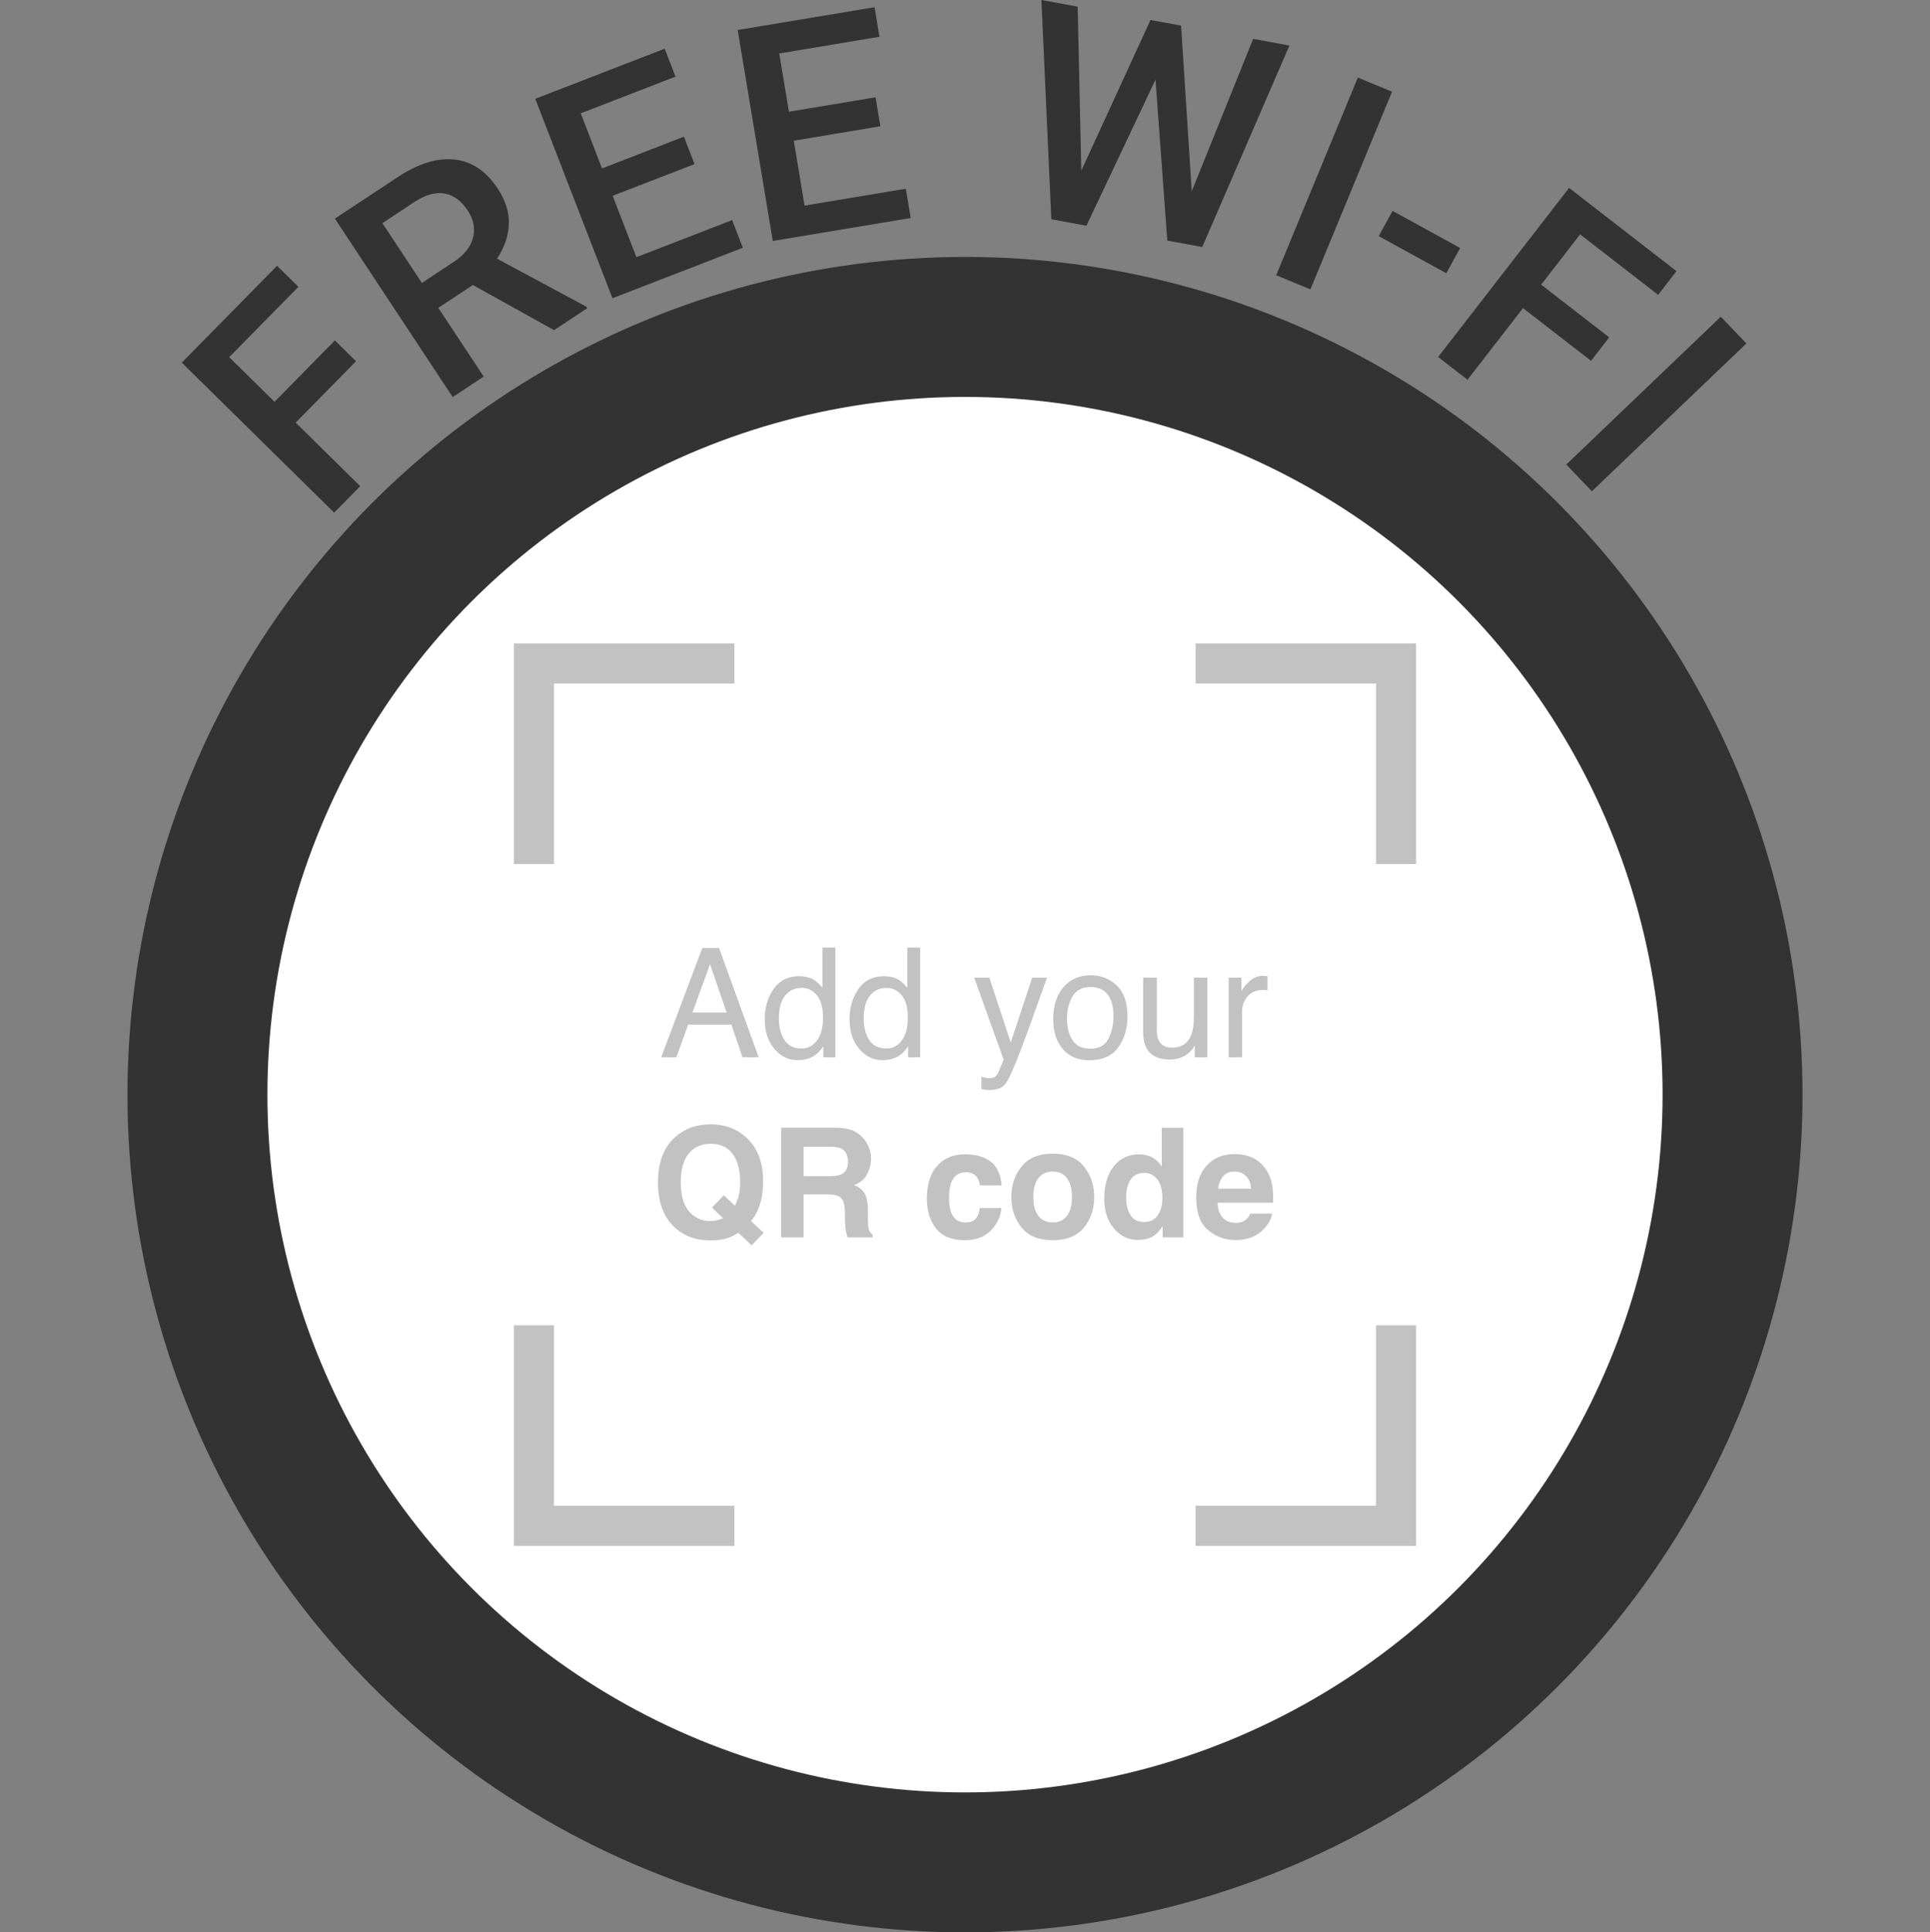 <svg width="1000" height="1001" viewBox="0 0 1000 1001" fill="none" xmlns="http://www.w3.org/2000/svg">
<rect x="0" y="0" width="1000" height="1001" fill="#808080" stroke="none"/>
<circle cx="500" cy="567.052" r="433.947" fill="#333333"/>
<circle cx="500.001" cy="567.053" r="361.442" fill="white"/>
<rect x="240.281" y="307.334" width="519.438" height="519.438" rx="38.442" fill="white"/>
<path d="M619.471 343.693H723.358V447.581" stroke="#C2C2C2" stroke-width="20.777"/>
<path d="M380.527 343.693H276.64V447.581" stroke="#C2C2C2" stroke-width="20.777"/>
<path d="M619.471 790.408H723.358V686.521" stroke="#C2C2C2" stroke-width="20.777"/>
<path d="M380.527 790.408H276.64V686.521" stroke="#C2C2C2" stroke-width="20.777"/>
<path d="M376.497 524.501L367.9 499.48L358.763 524.501H376.497ZM363.89 491.076H372.565L393.113 547.709H384.708L378.964 530.746H356.565L350.436 547.709H342.571L363.89 491.076ZM403.56 527.546C403.56 531.967 404.499 535.668 406.375 538.649C408.251 541.631 411.258 543.121 415.396 543.121C418.609 543.121 421.243 541.746 423.299 538.996C425.381 536.22 426.422 532.25 426.422 527.084C426.422 521.866 425.355 518.011 423.222 515.518C421.089 512.999 418.454 511.74 415.319 511.74C411.823 511.74 408.983 513.076 406.799 515.749C404.64 518.422 403.56 522.355 403.56 527.546ZM414.008 505.687C417.169 505.687 419.817 506.356 421.95 507.692C423.183 508.463 424.584 509.812 426.152 511.74V490.883H432.821V547.709H426.576V541.965C424.957 544.509 423.042 546.347 420.832 547.478C418.621 548.609 416.09 549.174 413.237 549.174C408.636 549.174 404.653 547.246 401.286 543.391C397.919 539.51 396.236 534.357 396.236 527.932C396.236 521.918 397.765 516.713 400.823 512.318C403.907 507.898 408.302 505.687 414.008 505.687ZM447.51 527.546C447.51 531.967 448.448 535.668 450.324 538.649C452.2 541.631 455.207 543.121 459.345 543.121C462.558 543.121 465.192 541.746 467.248 538.996C469.33 536.22 470.371 532.25 470.371 527.084C470.371 521.866 469.304 518.011 467.171 515.518C465.038 512.999 462.404 511.74 459.268 511.74C455.773 511.74 452.933 513.076 450.748 515.749C448.589 518.422 447.51 522.355 447.51 527.546ZM457.957 505.687C461.119 505.687 463.766 506.356 465.899 507.692C467.133 508.463 468.533 509.812 470.101 511.74V490.883H476.771V547.709H470.525V541.965C468.906 544.509 466.991 546.347 464.781 547.478C462.571 548.609 460.039 549.174 457.186 549.174C452.586 549.174 448.602 547.246 445.235 543.391C441.868 539.51 440.185 534.357 440.185 527.932C440.185 521.918 441.714 516.713 444.773 512.318C447.857 507.898 452.252 505.687 457.957 505.687ZM534.83 506.42H542.502C541.525 509.067 539.354 515.107 535.987 524.539C533.468 531.633 531.36 537.416 529.664 541.888C525.655 552.425 522.828 558.851 521.183 561.164C519.538 563.477 516.711 564.633 512.701 564.633C511.725 564.633 510.966 564.595 510.427 564.518C509.913 564.441 509.27 564.299 508.499 564.094V557.771C509.707 558.105 510.581 558.311 511.121 558.388C511.66 558.465 512.136 558.504 512.547 558.504C513.832 558.504 514.77 558.285 515.361 557.848C515.978 557.437 516.492 556.923 516.903 556.306C517.032 556.1 517.495 555.047 518.291 553.145C519.088 551.243 519.666 549.829 520.026 548.904L504.759 506.42H512.624L523.689 540.037L534.83 506.42ZM564.901 543.237C569.501 543.237 572.65 541.502 574.346 538.032C576.068 534.537 576.929 530.656 576.929 526.39C576.929 522.535 576.312 519.399 575.078 516.983C573.125 513.179 569.758 511.277 564.978 511.277C560.737 511.277 557.653 512.897 555.725 516.135C553.798 519.373 552.834 523.28 552.834 527.855C552.834 532.25 553.798 535.912 555.725 538.842C557.653 541.772 560.711 543.237 564.901 543.237ZM565.171 505.225C570.491 505.225 574.988 506.998 578.664 510.545C582.339 514.092 584.177 519.309 584.177 526.197C584.177 532.854 582.557 538.354 579.319 542.697C576.081 547.041 571.056 549.213 564.245 549.213C558.565 549.213 554.055 547.298 550.714 543.468C547.372 539.613 545.702 534.447 545.702 527.97C545.702 521.031 547.462 515.505 550.983 511.393C554.504 507.281 559.234 505.225 565.171 505.225ZM599.405 506.42V533.83C599.405 535.938 599.739 537.66 600.407 538.996C601.641 541.464 603.941 542.697 607.308 542.697C612.14 542.697 615.43 540.538 617.177 536.22C618.128 533.907 618.604 530.733 618.604 526.698V506.42H625.543V547.709H618.989L619.066 541.618C618.167 543.186 617.049 544.509 615.712 545.589C613.065 547.748 609.852 548.827 606.074 548.827C600.189 548.827 596.179 546.861 594.046 542.929C592.889 540.821 592.311 538.007 592.311 534.486V506.42H599.405ZM636.607 506.42H643.2V513.552C643.74 512.164 645.063 510.481 647.171 508.502C649.278 506.497 651.707 505.495 654.457 505.495C654.586 505.495 654.804 505.507 655.112 505.533C655.421 505.559 655.948 505.61 656.693 505.687V513.012C656.282 512.935 655.896 512.884 655.536 512.858C655.202 512.832 654.83 512.819 654.418 512.819C650.923 512.819 648.237 513.95 646.361 516.212C644.485 518.448 643.547 521.031 643.547 523.961V547.709H636.607V506.42Z" fill="#C2C2C2"/>
<path d="M377.195 641.283C374.651 642.131 371.605 642.555 368.059 642.555C360.657 642.555 354.54 640.345 349.708 635.924C343.848 630.604 340.918 622.791 340.918 612.485C340.918 602.101 343.925 594.25 349.939 588.929C354.848 584.586 360.952 582.414 368.251 582.414C375.602 582.414 381.77 584.714 386.756 589.315C392.513 594.635 395.392 602.076 395.392 611.637C395.392 616.7 394.775 620.94 393.541 624.359C392.539 627.623 391.061 630.334 389.108 632.493L395.662 638.623L389.455 645.1L382.593 638.623C380.511 639.882 378.712 640.769 377.195 641.283ZM374.651 631.028L368.907 625.554L375.037 619.154L380.781 624.629C381.68 622.778 382.31 621.159 382.67 619.771C383.235 617.689 383.518 615.26 383.518 612.485C383.518 606.111 382.207 601.189 379.586 597.719C376.99 594.224 373.186 592.476 368.174 592.476C363.471 592.476 359.719 594.147 356.917 597.488C354.116 600.829 352.715 605.828 352.715 612.485C352.715 620.272 354.72 625.849 358.729 629.216C361.325 631.401 364.435 632.493 368.059 632.493C369.421 632.493 370.732 632.326 371.991 631.992C372.685 631.812 373.572 631.491 374.651 631.028ZM428.624 618.692H416.364V640.975H404.76V584.149H432.633C436.617 584.226 439.675 584.714 441.809 585.614C443.968 586.513 445.792 587.837 447.283 589.585C448.517 591.024 449.493 592.618 450.213 594.365C450.933 596.113 451.292 598.105 451.292 600.341C451.292 603.039 450.611 605.7 449.249 608.321C447.887 610.917 445.638 612.755 442.503 613.834C445.124 614.888 446.975 616.391 448.054 618.345C449.159 620.272 449.712 623.228 449.712 627.212V631.028C449.712 633.624 449.815 635.385 450.02 636.31C450.329 637.775 451.048 638.854 452.179 639.548V640.975H439.11C438.75 639.715 438.493 638.7 438.339 637.929C438.031 636.336 437.863 634.703 437.838 633.033L437.761 627.751C437.709 624.127 437.041 621.711 435.756 620.503C434.497 619.296 432.119 618.692 428.624 618.692ZM435.833 608.36C438.198 607.28 439.38 605.147 439.38 601.96C439.38 598.516 438.236 596.203 435.949 595.021C434.664 594.352 432.736 594.018 430.166 594.018H416.364V609.285H429.819C432.492 609.285 434.497 608.976 435.833 608.36ZM518.99 614.027H507.733C507.527 612.459 507 611.045 506.152 609.786C504.918 608.09 503.004 607.242 500.408 607.242C496.707 607.242 494.175 609.079 492.813 612.755C492.093 614.708 491.734 617.304 491.734 620.542C491.734 623.626 492.093 626.106 492.813 627.983C494.124 631.478 496.591 633.226 500.215 633.226C502.785 633.226 504.61 632.532 505.689 631.144C506.769 629.756 507.424 627.957 507.656 625.747H518.874C518.617 629.088 517.409 632.249 515.25 635.23C511.806 640.037 506.705 642.44 499.945 642.44C493.186 642.44 488.212 640.435 485.025 636.425C481.838 632.416 480.245 627.212 480.245 620.812C480.245 613.59 482.006 607.974 485.527 603.965C489.048 599.955 493.905 597.951 500.099 597.951C505.368 597.951 509.673 599.133 513.014 601.497C516.381 603.862 518.373 608.038 518.99 614.027ZM561.628 604.273C565.175 608.719 566.949 613.975 566.949 620.041C566.949 626.209 565.175 631.491 561.628 635.886C558.082 640.255 552.697 642.44 545.475 642.44C538.253 642.44 532.869 640.255 529.322 635.886C525.775 631.491 524.002 626.209 524.002 620.041C524.002 613.975 525.775 608.719 529.322 604.273C532.869 599.827 538.253 597.604 545.475 597.604C552.697 597.604 558.082 599.827 561.628 604.273ZM545.437 606.895C542.224 606.895 539.744 608.038 537.996 610.326C536.274 612.587 535.413 615.826 535.413 620.041C535.413 624.256 536.274 627.507 537.996 629.795C539.744 632.082 542.224 633.226 545.437 633.226C548.649 633.226 551.117 632.082 552.838 629.795C554.56 627.507 555.421 624.256 555.421 620.041C555.421 615.826 554.56 612.587 552.838 610.326C551.117 608.038 548.649 606.895 545.437 606.895ZM613.095 584.226V640.975H602.416V635.153C600.849 637.646 599.062 639.458 597.058 640.589C595.053 641.72 592.56 642.285 589.579 642.285C584.67 642.285 580.532 640.306 577.165 636.348C573.824 632.365 572.153 627.263 572.153 621.043C572.153 613.873 573.798 608.231 577.088 604.119C580.403 600.007 584.824 597.951 590.35 597.951C592.894 597.951 595.156 598.516 597.135 599.647C599.114 600.752 600.72 602.294 601.954 604.273V584.226H613.095ZM583.487 620.234C583.487 624.115 584.258 627.212 585.8 629.525C587.317 631.863 589.63 633.033 592.74 633.033C595.85 633.033 598.214 631.876 599.833 629.563C601.453 627.25 602.262 624.256 602.262 620.581C602.262 615.44 600.964 611.765 598.368 609.555C596.775 608.218 594.924 607.55 592.817 607.55C589.604 607.55 587.24 608.771 585.723 611.212C584.233 613.628 583.487 616.635 583.487 620.234ZM659.088 628.638C658.805 631.131 657.507 633.663 655.194 636.233C651.596 640.319 646.558 642.362 640.082 642.362C634.736 642.362 630.02 640.64 625.933 637.197C621.847 633.753 619.803 628.15 619.803 620.388C619.803 613.114 621.641 607.537 625.316 603.656C629.017 599.775 633.811 597.835 639.696 597.835C643.192 597.835 646.34 598.49 649.141 599.801C651.943 601.112 654.256 603.181 656.081 606.008C657.726 608.501 658.792 611.392 659.281 614.682C659.563 616.61 659.679 619.385 659.628 623.009H630.868C631.022 627.224 632.346 630.18 634.839 631.876C636.355 632.93 638.18 633.457 640.313 633.457C642.575 633.457 644.412 632.814 645.826 631.529C646.597 630.835 647.278 629.872 647.869 628.638H659.088ZM648.216 615.762C648.036 612.857 647.15 610.66 645.556 609.169C643.988 607.653 642.035 606.895 639.696 606.895C637.152 606.895 635.173 607.691 633.759 609.285C632.371 610.878 631.497 613.037 631.138 615.762H648.216Z" fill="#C2C2C2"/>
<path d="M173.145 265.563L94.189 187.846L143.563 137.686L154.625 148.575L118.756 185.016L142.235 208.128L173.515 176.352L184.47 187.134L153.19 218.91L186.648 251.843L173.145 265.563ZM824.8 254.496L811.546 240.639L891.606 164.061L904.86 177.916L824.8 254.496ZM234.558 205.689L173.509 113.24L206.018 91.772C216.685 84.728 226.498 81.684 235.456 82.637C244.414 83.591 251.882 88.598 257.864 97.656C261.945 103.837 263.871 109.995 263.641 116.136C263.409 122.276 261.367 128.23 257.516 133.996L303.73 158.826L304.275 159.65L287.067 171.013L245.005 147.637L227.098 159.46L250.621 195.08L234.558 205.689ZM760.372 196.712L745.154 184.921L813.005 97.344L868.643 140.448L859.136 152.72L818.715 121.405L798.537 147.449L833.786 174.756L824.372 186.908L789.124 159.599L760.372 196.712ZM317.339 154.501L277.339 51.188L344.393 25.227L349.996 39.703L300.895 58.714L311.939 87.239L354.372 70.809L359.865 85.003L317.434 101.429L329.742 133.217L379.339 114.016L384.89 128.348L317.339 154.501ZM678.976 149.898L661.253 142.579L703.551 40.184L721.272 47.505L678.976 149.898ZM218.587 146.569L235.097 135.67C240.515 132.092 243.847 127.93 245.092 123.187C246.336 118.444 245.392 113.703 242.262 108.962C238.991 104.01 235.054 101.109 230.451 100.258C225.846 99.409 220.722 100.785 215.079 104.391L198.126 115.584L218.587 146.569ZM749.392 141.537L714.37 122.322L721.543 109.248L756.566 128.462L749.392 141.537ZM622.935 127.942L604.826 124.615L598.703 41.257L562.916 116.92L544.73 113.58L539.594 0L558.378 3.449L560.256 88.427L596.097 10.376L611.962 13.288L617.48 99.089L649.307 20.145L668.09 23.593L622.935 127.942ZM400.41 124.831L382.218 15.547L453.146 3.741L455.694 19.052L403.755 27.698L408.779 57.87L453.663 50.398L456.162 65.411L411.278 72.882L416.876 106.509L469.34 97.774L471.864 112.936L400.41 124.831Z" fill="#333333"/>
</svg>
